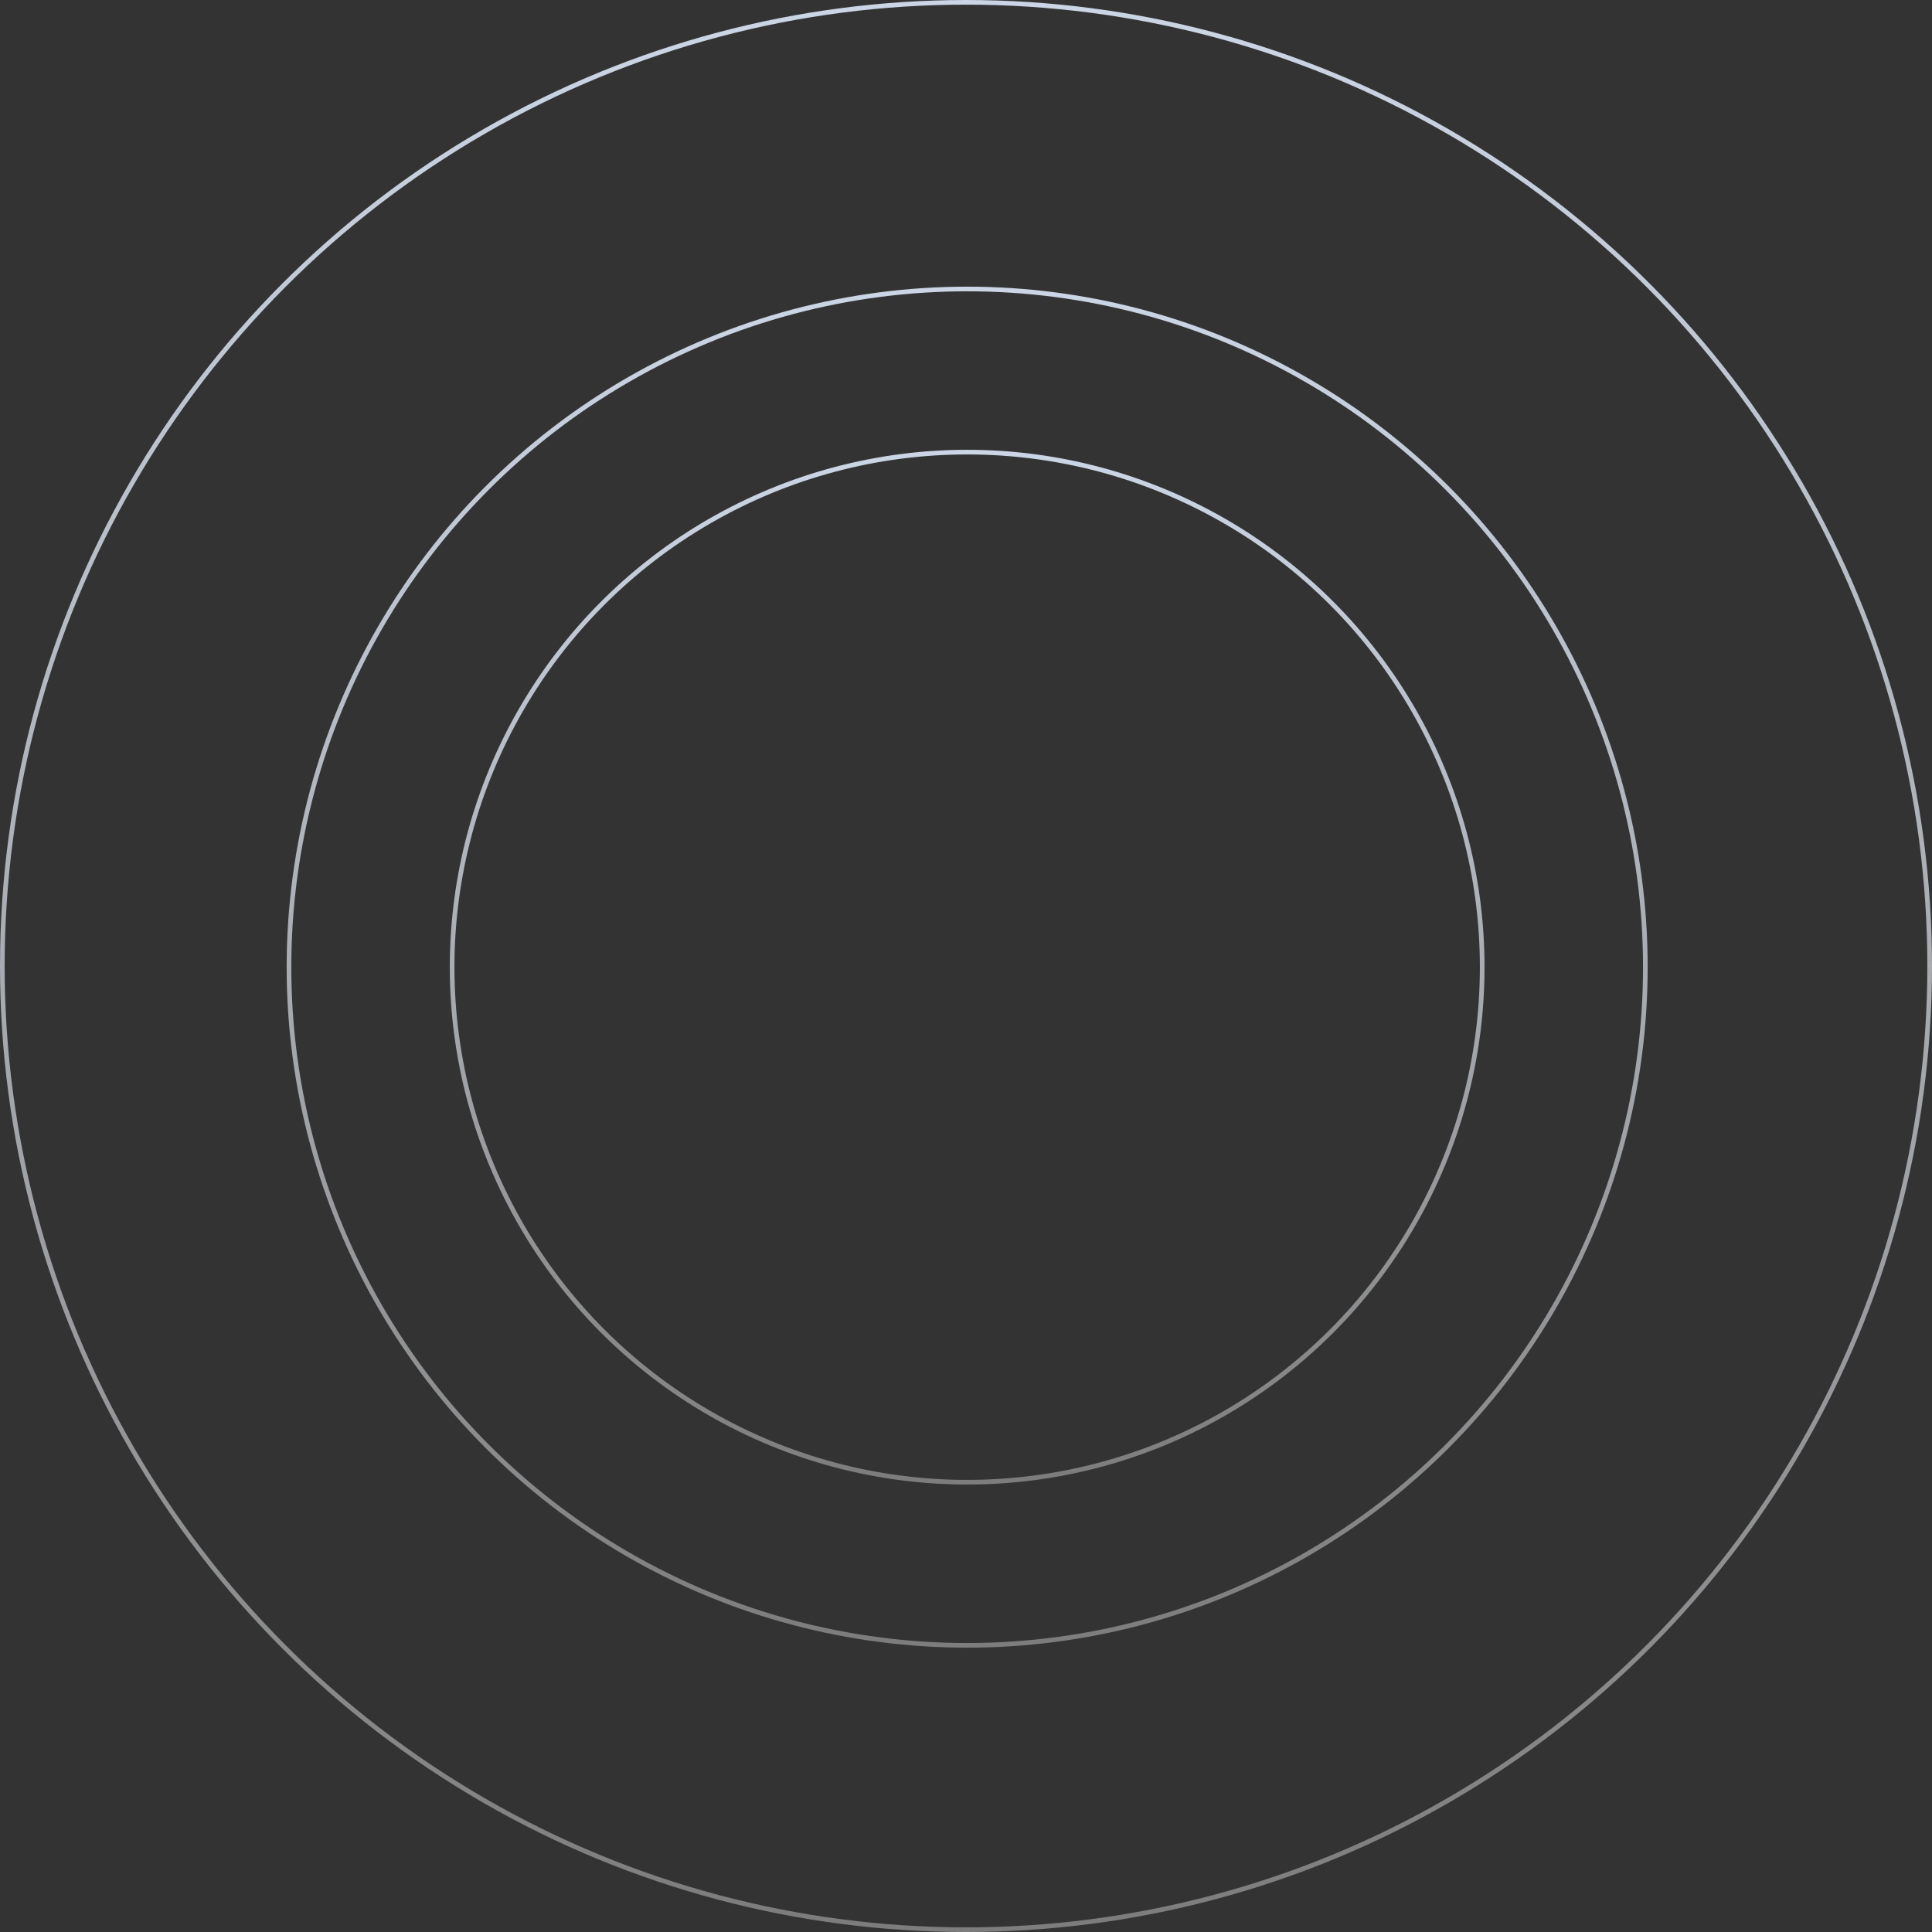 <?xml version="1.0" encoding="UTF-8"?> <svg xmlns="http://www.w3.org/2000/svg" width="829" height="829" viewBox="0 0 829 829" fill="none"><rect x="0" y="0" width="829" height="829" fill="#333333" stroke="none"/> <circle cx="415" cy="415" r="291" stroke="url(#paint0_linear)" stroke-width="2"></circle> <circle cx="414.5" cy="414.5" r="413.5" stroke="url(#paint1_linear)" stroke-width="2"></circle> <circle cx="415" cy="415" r="221" stroke="url(#paint2_linear)" stroke-width="2"></circle> <defs> <linearGradient id="paint0_linear" x1="415" y1="123" x2="415" y2="707" gradientUnits="userSpaceOnUse"> <stop stop-color="#D5E0F1" stop-opacity="0.94"></stop> <stop offset="1" stop-color="#F4F4F4" stop-opacity="0.38"></stop> </linearGradient> <linearGradient id="paint1_linear" x1="414.5" y1="0" x2="414.5" y2="829" gradientUnits="userSpaceOnUse"> <stop stop-color="#D5E0F1" stop-opacity="0.94"></stop> <stop offset="1" stop-color="#F4F4F4" stop-opacity="0.38"></stop> </linearGradient> <linearGradient id="paint2_linear" x1="415" y1="193" x2="415" y2="637" gradientUnits="userSpaceOnUse"> <stop stop-color="#D5E0F1" stop-opacity="0.94"></stop> <stop offset="1" stop-color="#F4F4F4" stop-opacity="0.38"></stop> </linearGradient> </defs> </svg> 